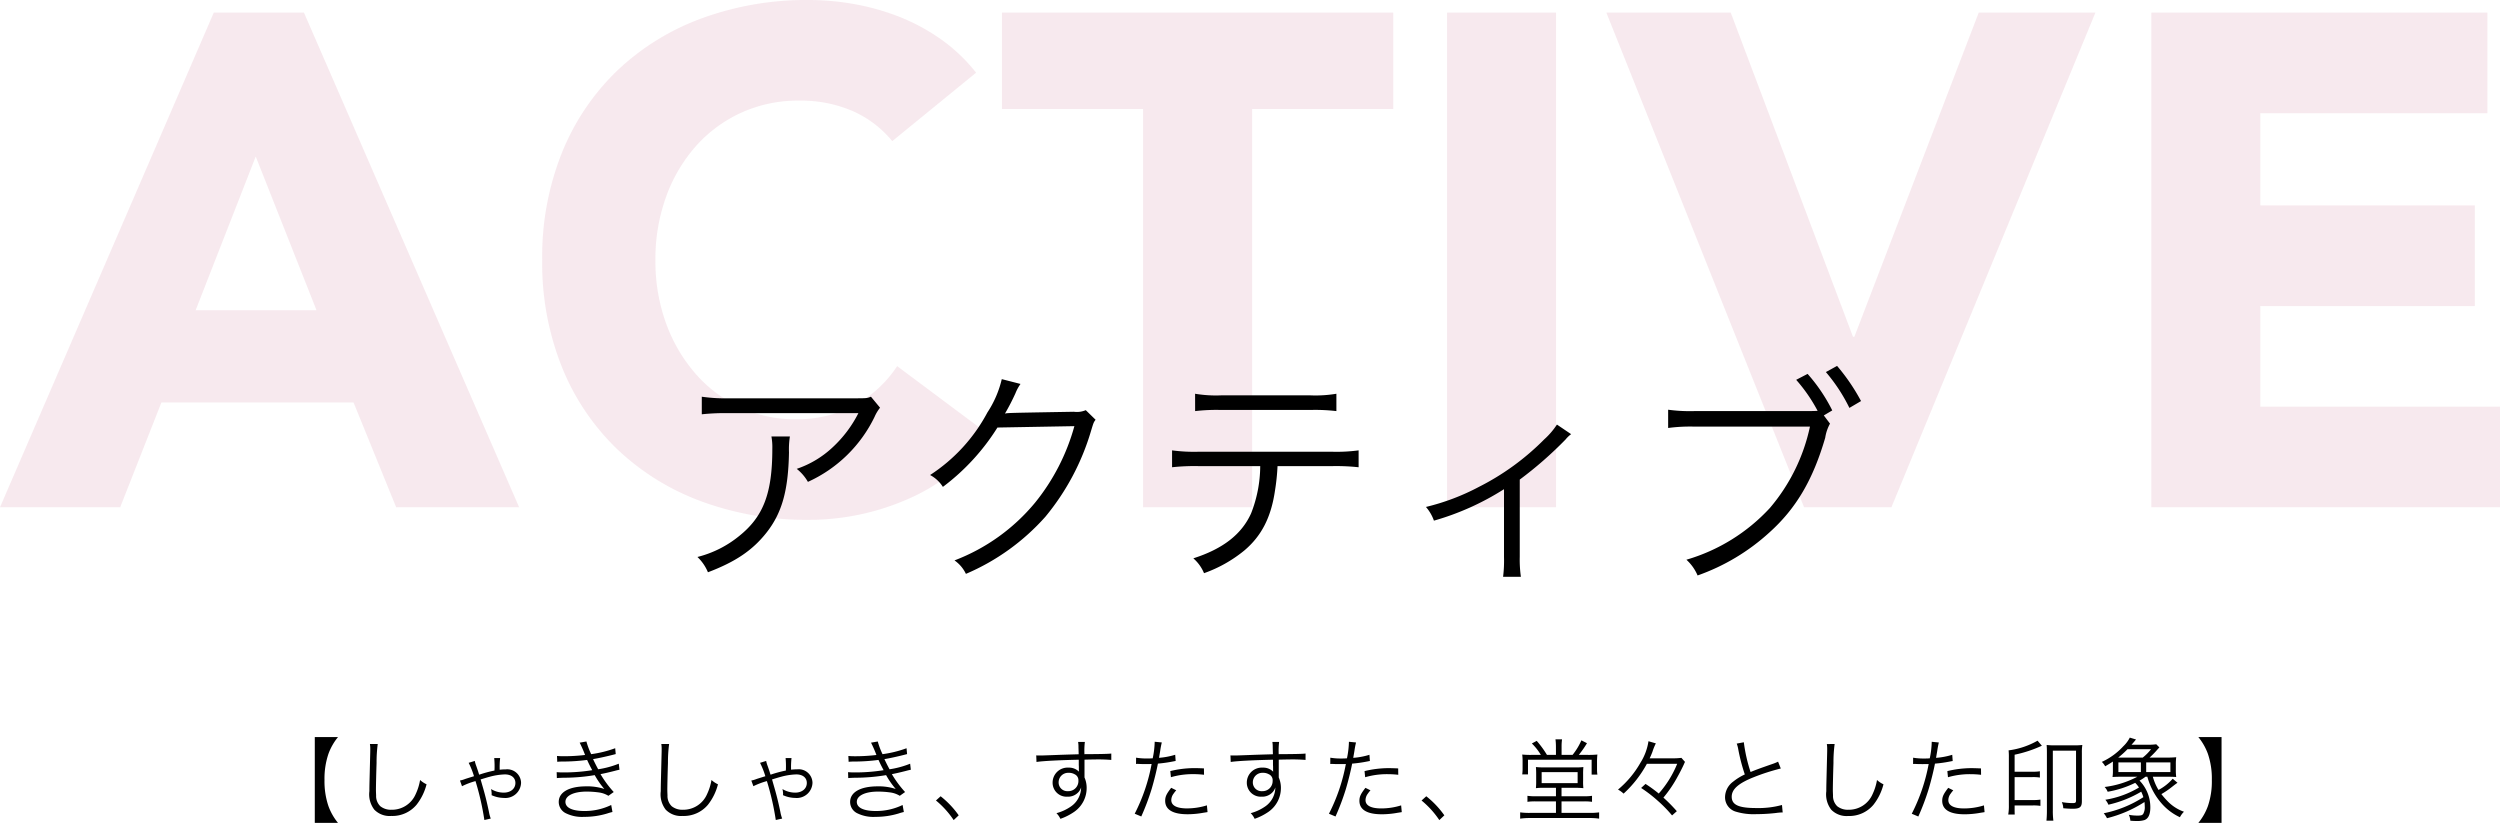 <svg xmlns="http://www.w3.org/2000/svg" width="361.379" height="118.95" viewBox="0 0 361.379 118.95"><g transform="translate(-16485.584 -4477.993)"><path d="M-152.51-71.508h13.029L-108.373,0h-17.776l-6.161-15.15h-27.775L-166.044,0h-17.372Zm6.06,20.806-8.686,22.22h17.473Zm92.011-2.222a15.452,15.452,0,0,0-5.707-4.343,18.988,18.988,0,0,0-7.828-1.515A19.7,19.7,0,0,0-76.2-57.065a19.694,19.694,0,0,0-6.565,4.8,22.36,22.36,0,0,0-4.343,7.322,26.345,26.345,0,0,0-1.565,9.191,26.227,26.227,0,0,0,1.565,9.242,22.967,22.967,0,0,0,4.293,7.272,19.454,19.454,0,0,0,6.414,4.8,18.547,18.547,0,0,0,7.928,1.717,17.769,17.769,0,0,0,8.585-2.02A17.087,17.087,0,0,0-53.732-20.4l13.13,9.8A27.342,27.342,0,0,1-52.116-1.212a35.626,35.626,0,0,1-14.342,3.03A44.054,44.054,0,0,1-81.911-.808,35.374,35.374,0,0,1-94.132-8.333a34.114,34.114,0,0,1-8.03-11.868,40.386,40.386,0,0,1-2.879-15.554,40.386,40.386,0,0,1,2.879-15.554,34.114,34.114,0,0,1,8.03-11.868A35.374,35.374,0,0,1-81.911-70.7a44.054,44.054,0,0,1,15.453-2.626,37.84,37.84,0,0,1,6.312.556A34.108,34.108,0,0,1-53.681-71a28.806,28.806,0,0,1,6.11,3.232,24.3,24.3,0,0,1,5.252,4.949ZM-18.18-57.57h-20.4V-71.508h56.56V-57.57h-20.4V0H-18.18ZM25.755-71.508H41.511V0H25.755Zm23.028,0H66.761L84.436-24.644h.2l17.978-46.864h16.867L89.991,0H77.366Zm78.78,0h48.581v14.544H143.319v13.332h31.007v14.544H143.319v14.544h34.643V0h-50.4Z" transform="translate(16669 4551.319)" fill="#a61c4b" opacity="0.096"/><path d="M9.087,1.261h3.354a8.289,8.289,0,0,1-1.378-2.418,11.133,11.133,0,0,1-.572-3.783,11.133,11.133,0,0,1,.572-3.783,8.289,8.289,0,0,1,1.378-2.418H9.087Zm7.969-11.4a4,4,0,0,1,.052.689c0,.208,0,.455-.013.845-.1,4.095-.117,4.42-.117,5.291A3.621,3.621,0,0,0,17.693-.65a3.083,3.083,0,0,0,2.444.91A4.552,4.552,0,0,0,23.8-1.365a7.908,7.908,0,0,0,1.443-2.951,3.677,3.677,0,0,1-.936-.624A7.723,7.723,0,0,1,23.673-2.9,3.733,3.733,0,0,1,20.189-.637a2.454,2.454,0,0,1-1.625-.507,2.046,2.046,0,0,1-.611-1.56c-.013-.3-.026-.624-.026-.78,0-.585.039-2.353.091-3.913a20.043,20.043,0,0,1,.169-2.743Zm13.312,6.1a10.713,10.713,0,0,1,1.95-.741A38.33,38.33,0,0,1,33.6.845l.923-.208a5.235,5.235,0,0,1-.26-.962c-.312-1.482-.559-2.483-1-3.978-.1-.351-.169-.6-.208-.715.676-.208,1.105-.338,1.274-.377a9.343,9.343,0,0,1,2.236-.351c.936,0,1.521.481,1.521,1.235,0,.832-.689,1.4-1.69,1.4a3.549,3.549,0,0,1-1.833-.52,3.049,3.049,0,0,1,.091.689,1.285,1.285,0,0,1-.013.195,4.379,4.379,0,0,0,1.781.4,2.268,2.268,0,0,0,2.483-2.171A1.992,1.992,0,0,0,36.7-6.474a8.076,8.076,0,0,0-.884.052,11.652,11.652,0,0,1,.065-1.69h-.858a12.4,12.4,0,0,1,.039,1.807,17.754,17.754,0,0,0-2.21.6c-.078-.221-.078-.221-.143-.442-.247-.728-.247-.728-.3-.871a4.451,4.451,0,0,1-.195-.676l-.884.273A11.638,11.638,0,0,1,32.1-5.486c-.832.26-1.287.4-1.378.442a4.1,4.1,0,0,1-.65.182ZM44.135-7.566a7.094,7.094,0,0,1,.806-.039,27.657,27.657,0,0,0,3.51-.234c.325.7.4.845.741,1.482a25.9,25.9,0,0,1-4.1.325,10.1,10.1,0,0,1-1.04-.039l.026.858c.234-.026.286-.026.91-.052a27.084,27.084,0,0,0,4.563-.377,11.915,11.915,0,0,0,1.391,2,7.814,7.814,0,0,0-2.626-.377c-2.47,0-3.965.845-3.965,2.249a1.816,1.816,0,0,0,.975,1.612A5.245,5.245,0,0,0,48.009.39a11.323,11.323,0,0,0,3.328-.481,7.57,7.57,0,0,1,.78-.221l-.182-1.014a8.763,8.763,0,0,1-3.848.871c-1.781,0-2.769-.468-2.769-1.326,0-.9,1.209-1.482,3.081-1.482a13.143,13.143,0,0,1,1.7.117,3.525,3.525,0,0,1,1.43.494L52.3-3.2a15.237,15.237,0,0,1-1.911-2.587c.481-.091,1.131-.234,2.041-.468.429-.117.481-.117.7-.169l-.1-.871a13.224,13.224,0,0,1-2.977.806c-.195-.351-.546-1.04-.741-1.469.728-.117,2.119-.416,3.276-.728l-.078-.845a16.446,16.446,0,0,1-3.471.858,10.827,10.827,0,0,1-.689-1.833l-.975.169a16.835,16.835,0,0,1,.78,1.781,25.685,25.685,0,0,1-3.081.182c-.442,0-.663-.013-.975-.039ZM59.176-10.14a4,4,0,0,1,.052.689c0,.208,0,.455-.013.845-.1,4.095-.117,4.42-.117,5.291A3.621,3.621,0,0,0,59.813-.65a3.083,3.083,0,0,0,2.444.91,4.551,4.551,0,0,0,3.666-1.625,7.908,7.908,0,0,0,1.443-2.951,3.677,3.677,0,0,1-.936-.624A7.723,7.723,0,0,1,65.793-2.9,3.733,3.733,0,0,1,62.309-.637a2.454,2.454,0,0,1-1.625-.507,2.046,2.046,0,0,1-.611-1.56c-.013-.3-.026-.624-.026-.78,0-.585.039-2.353.091-3.913a20.043,20.043,0,0,1,.169-2.743Zm13.312,6.1a10.712,10.712,0,0,1,1.95-.741A38.33,38.33,0,0,1,75.725.845l.923-.208a5.235,5.235,0,0,1-.26-.962c-.312-1.482-.559-2.483-1-3.978-.1-.351-.169-.6-.208-.715.676-.208,1.105-.338,1.274-.377a9.343,9.343,0,0,1,2.236-.351c.936,0,1.521.481,1.521,1.235,0,.832-.689,1.4-1.69,1.4a3.549,3.549,0,0,1-1.833-.52,3.049,3.049,0,0,1,.091.689,1.285,1.285,0,0,1-.013.195,4.379,4.379,0,0,0,1.781.4,2.268,2.268,0,0,0,2.483-2.171,1.992,1.992,0,0,0-2.21-1.963,8.076,8.076,0,0,0-.884.052A11.653,11.653,0,0,1,78-8.112h-.858a12.4,12.4,0,0,1,.039,1.807,17.754,17.754,0,0,0-2.21.6c-.078-.221-.078-.221-.143-.442-.247-.728-.247-.728-.3-.871a4.452,4.452,0,0,1-.195-.676l-.884.273a11.638,11.638,0,0,1,.767,1.937c-.832.26-1.287.4-1.378.442a4.1,4.1,0,0,1-.65.182ZM86.255-7.566a7.094,7.094,0,0,1,.806-.039,27.657,27.657,0,0,0,3.51-.234c.325.7.4.845.741,1.482a25.9,25.9,0,0,1-4.1.325,10.1,10.1,0,0,1-1.04-.039l.026.858c.234-.026.286-.026.91-.052a27.084,27.084,0,0,0,4.563-.377,11.915,11.915,0,0,0,1.391,2,7.814,7.814,0,0,0-2.626-.377c-2.47,0-3.965.845-3.965,2.249a1.816,1.816,0,0,0,.975,1.612A5.245,5.245,0,0,0,90.129.39a11.323,11.323,0,0,0,3.328-.481,7.57,7.57,0,0,1,.78-.221l-.182-1.014a8.763,8.763,0,0,1-3.848.871c-1.781,0-2.769-.468-2.769-1.326,0-.9,1.209-1.482,3.081-1.482a13.143,13.143,0,0,1,1.7.117,3.525,3.525,0,0,1,1.43.494l.767-.546a15.237,15.237,0,0,1-1.911-2.587c.481-.091,1.131-.234,2.041-.468.429-.117.481-.117.7-.169l-.1-.871a13.224,13.224,0,0,1-2.977.806c-.195-.351-.546-1.04-.741-1.469.728-.117,2.119-.416,3.276-.728l-.078-.845a16.446,16.446,0,0,1-3.471.858,10.828,10.828,0,0,1-.689-1.833l-.975.169a16.834,16.834,0,0,1,.78,1.781,25.685,25.685,0,0,1-3.081.182c-.442,0-.663-.013-.975-.039Zm12.623,5.59A12.975,12.975,0,0,1,101.439.858l.728-.689a13.247,13.247,0,0,0-2.613-2.756Zm20.631-6.682c-.884.026-1.9.052-3.146.1-2.093.078-2.093.078-2.47.078-.195,0-.286,0-.52-.013l.039.949c.871-.143,3.5-.273,6.11-.325v.676c0,.156.013.286.013.338,0,.481,0,.533.013.715a2,2,0,0,0-1.508-.585,2.163,2.163,0,0,0-2.3,2.145,2.015,2.015,0,0,0,2.132,2.054,2.032,2.032,0,0,0,1.638-.7,1.821,1.821,0,0,0,.351-.637A3.367,3.367,0,0,1,118.4-1.118a6.663,6.663,0,0,1-2.106.975,2.854,2.854,0,0,1,.572.819,8.269,8.269,0,0,0,2.054-1.053,4.184,4.184,0,0,0,1.742-3.393,3.725,3.725,0,0,0-.312-1.534V-7.878c1.053-.026,1.2-.026,1.391-.026a23.1,23.1,0,0,1,2.483.065v-.923c-.429.052-1.43.078-3.887.091v-.143a10.762,10.762,0,0,1,.065-1.625h-.975a4.381,4.381,0,0,1,.052.754Zm-.039,3.8a1.457,1.457,0,0,1-1.521,1.534,1.256,1.256,0,0,1-1.339-1.287,1.376,1.376,0,0,1,1.443-1.365,1.663,1.663,0,0,1,.871.208A.941.941,0,0,1,119.47-4.862ZM127.8-7.254a1.936,1.936,0,0,1,.221-.013h.052c.507.026.624.026,1.079.026.481,0,.637,0,.9-.013a26.145,26.145,0,0,1-2.444,7.189l.949.4a34.256,34.256,0,0,0,1.495-3.965c.351-1.183.715-2.652.91-3.679a19,19,0,0,0,2.2-.312c.26-.052.26-.052.364-.065l-.065-.9a10.719,10.719,0,0,1-2.34.442c.065-.39.1-.572.169-.988a12.289,12.289,0,0,1,.234-1.235l-1.027-.1a12.712,12.712,0,0,1-.286,2.392c-.377.026-.52.026-.78.026a8.965,8.965,0,0,1-1.625-.117Zm9.815.637c-.975-.039-1.17-.039-1.417-.039a14.729,14.729,0,0,0-3.445.429l.091.884a11.315,11.315,0,0,1,3.25-.442,13.051,13.051,0,0,1,1.534.091Zm-4.732,2.808c-.689.884-.871,1.287-.871,1.872,0,1.287,1.1,1.95,3.237,1.95a13.026,13.026,0,0,0,2.314-.221c.429-.065.429-.065.572-.091l-.091-.975a9.659,9.659,0,0,1-2.873.442c-1.482,0-2.275-.416-2.275-1.2a1.565,1.565,0,0,1,.325-.923,4.357,4.357,0,0,1,.39-.494Zm14.7-4.849c-.884.026-1.9.052-3.146.1-2.093.078-2.093.078-2.47.078-.195,0-.286,0-.52-.013l.039.949c.871-.143,3.5-.273,6.11-.325v.676c0,.156.013.286.013.338,0,.481,0,.533.013.715a2,2,0,0,0-1.508-.585,2.163,2.163,0,0,0-2.3,2.145,2.015,2.015,0,0,0,2.132,2.054,2.032,2.032,0,0,0,1.638-.7,1.82,1.82,0,0,0,.351-.637,3.367,3.367,0,0,1-1.456,2.743,6.663,6.663,0,0,1-2.106.975,2.854,2.854,0,0,1,.572.819A8.269,8.269,0,0,0,147-.377a4.184,4.184,0,0,0,1.742-3.393,3.725,3.725,0,0,0-.312-1.534V-7.878c1.053-.026,1.2-.026,1.391-.026a23.105,23.105,0,0,1,2.483.065v-.923c-.429.052-1.43.078-3.887.091v-.143a10.762,10.762,0,0,1,.065-1.625h-.975a4.381,4.381,0,0,1,.052.754Zm-.039,3.8a1.457,1.457,0,0,1-1.521,1.534,1.256,1.256,0,0,1-1.339-1.287,1.376,1.376,0,0,1,1.443-1.365,1.663,1.663,0,0,1,.871.208A.941.941,0,0,1,147.55-4.862Zm8.333-2.392a1.936,1.936,0,0,1,.221-.013h.052c.507.026.624.026,1.079.026.481,0,.637,0,.9-.013a26.145,26.145,0,0,1-2.444,7.189l.949.4a34.256,34.256,0,0,0,1.495-3.965c.351-1.183.715-2.652.91-3.679a19,19,0,0,0,2.2-.312c.26-.052.26-.052.364-.065l-.065-.9a10.719,10.719,0,0,1-2.34.442c.065-.39.1-.572.169-.988a12.3,12.3,0,0,1,.234-1.235l-1.027-.1a12.712,12.712,0,0,1-.286,2.392c-.377.026-.52.026-.78.026a8.965,8.965,0,0,1-1.625-.117Zm9.815.637c-.975-.039-1.17-.039-1.417-.039a14.729,14.729,0,0,0-3.445.429l.091.884a11.315,11.315,0,0,1,3.25-.442,13.051,13.051,0,0,1,1.534.091Zm-4.732,2.808c-.689.884-.871,1.287-.871,1.872,0,1.287,1.1,1.95,3.237,1.95a13.026,13.026,0,0,0,2.314-.221c.429-.065.429-.065.572-.091l-.091-.975a9.659,9.659,0,0,1-2.873.442c-1.482,0-2.275-.416-2.275-1.2a1.565,1.565,0,0,1,.325-.923,4.357,4.357,0,0,1,.39-.494Zm8.112,1.833A12.975,12.975,0,0,1,171.639.858l.728-.689a13.246,13.246,0,0,0-2.613-2.756ZM188.5-8.567h-1.3a14.146,14.146,0,0,0-1.482-2.028l-.7.377a8.273,8.273,0,0,1,1.3,1.651H184.99a11.6,11.6,0,0,1-1.365-.052,8.283,8.283,0,0,1,.052,1.04v1.04a6.055,6.055,0,0,1-.052.793h.832V-7.865h9.2V-5.72h.832a4.626,4.626,0,0,1-.052-.741v-.975a10.257,10.257,0,0,1,.052-1.183,13.184,13.184,0,0,1-1.443.052H191.8a14.051,14.051,0,0,0,1.183-1.69l-.806-.416A9.192,9.192,0,0,1,190.9-8.567h-1.586V-9.854a7.3,7.3,0,0,1,.065-.962h-.949a7.971,7.971,0,0,1,.065.962Zm0,4.758v1.222h-2.938a7.276,7.276,0,0,1-1.183-.065v.871a7.276,7.276,0,0,1,1.183-.065H188.5V-.182h-3.783a9.438,9.438,0,0,1-1.391-.078V.65a9.376,9.376,0,0,1,1.391-.091h8.671A8.846,8.846,0,0,1,194.74.65V-.26a9.332,9.332,0,0,1-1.352.078h-4.082V-1.846h3.237a7.2,7.2,0,0,1,1.17.065v-.871a7.1,7.1,0,0,1-1.17.065h-3.237V-3.809h1.885a12.5,12.5,0,0,1,1.274.052,8.1,8.1,0,0,1-.039-1.092v-.923a9.766,9.766,0,0,1,.039-1.04,7.213,7.213,0,0,1-1.079.052h-4.68a8.992,8.992,0,0,1-1.105-.052c.026.26.039.572.039,1.014v.949a9.586,9.586,0,0,1-.039,1.092,8.568,8.568,0,0,1,1.17-.052Zm-2.067-2.262h5.2v1.586h-5.2ZM206.024-7.28a14.894,14.894,0,0,1-2.665,4.3,20.088,20.088,0,0,0-1.911-1.391l-.637.585a19.621,19.621,0,0,1,2.4,1.846A18.984,18.984,0,0,1,205.283.182l.689-.611a22.832,22.832,0,0,0-1.937-1.963,18.1,18.1,0,0,0,2.119-3.159c.247-.429.676-1.287.832-1.638.1-.234.1-.234.169-.364l-.52-.585a10.406,10.406,0,0,1-1.508.065h-3.081c.2-.416.286-.65.4-.936a7.856,7.856,0,0,1,.494-1.222l-1.066-.312A8.1,8.1,0,0,1,200.694-7.4a14.041,14.041,0,0,1-3.224,3.848,3.733,3.733,0,0,1,.806.585,16.4,16.4,0,0,0,3.367-4.316ZM214.63-10.2a4.349,4.349,0,0,1,.221.819,26.481,26.481,0,0,0,.949,3.64,8.1,8.1,0,0,0-1.7,1.053,2.812,2.812,0,0,0-1.157,2.21,2.158,2.158,0,0,0,1.612,2.132A8.844,8.844,0,0,0,217.438,0a26.078,26.078,0,0,0,2.873-.169,6.738,6.738,0,0,1,.962-.078l-.1-1.079a12.907,12.907,0,0,1-3.718.442c-2.548,0-3.549-.455-3.549-1.638,0-1.079.962-1.937,3.185-2.821A29.9,29.9,0,0,1,221-6.6l-.39-.988a7.029,7.029,0,0,1-.832.338c-2.015.7-2.379.845-3.146,1.157a22.609,22.609,0,0,1-.975-4.3Zm13.026.065a4,4,0,0,1,.052.689c0,.208,0,.455-.013.845-.1,4.095-.117,4.42-.117,5.291a3.621,3.621,0,0,0,.715,2.665,3.083,3.083,0,0,0,2.444.91A4.552,4.552,0,0,0,234.4-1.365a7.908,7.908,0,0,0,1.443-2.951,3.677,3.677,0,0,1-.936-.624,7.722,7.722,0,0,1-.637,2.041,3.733,3.733,0,0,1-3.484,2.262,2.454,2.454,0,0,1-1.625-.507,2.046,2.046,0,0,1-.611-1.56c-.013-.3-.026-.624-.026-.78,0-.585.039-2.353.091-3.913a20.043,20.043,0,0,1,.169-2.743Zm12.467,2.886a1.936,1.936,0,0,1,.221-.013h.052c.507.026.624.026,1.079.026.481,0,.637,0,.9-.013a26.145,26.145,0,0,1-2.444,7.189l.949.4a34.256,34.256,0,0,0,1.495-3.965c.351-1.183.715-2.652.91-3.679a19,19,0,0,0,2.2-.312c.26-.052.26-.052.364-.065l-.065-.9a10.719,10.719,0,0,1-2.34.442c.065-.39.1-.572.169-.988a12.3,12.3,0,0,1,.234-1.235l-1.027-.1a12.712,12.712,0,0,1-.286,2.392c-.377.026-.52.026-.78.026a8.965,8.965,0,0,1-1.625-.117Zm9.815.637c-.975-.039-1.17-.039-1.417-.039a14.729,14.729,0,0,0-3.445.429l.091.884a11.315,11.315,0,0,1,3.25-.442,13.051,13.051,0,0,1,1.534.091Zm-4.732,2.808c-.689.884-.871,1.287-.871,1.872,0,1.287,1.1,1.95,3.237,1.95a13.026,13.026,0,0,0,2.314-.221c.429-.065.429-.065.572-.091l-.091-.975a9.659,9.659,0,0,1-2.873.442c-1.482,0-2.275-.416-2.275-1.2a1.565,1.565,0,0,1,.325-.923,4.357,4.357,0,0,1,.39-.494ZM254.8-1.261h2.639a6.186,6.186,0,0,1,1.092.065v-.91a6.01,6.01,0,0,1-1.092.065H254.8V-5.356h2.561a6.1,6.1,0,0,1,1.092.065V-6.2a6.17,6.17,0,0,1-1.105.065H254.8V-8.593a18.136,18.136,0,0,0,3.939-1.3l-.624-.728a11.376,11.376,0,0,1-4.186,1.4,8.047,8.047,0,0,1,.039.988v6.9a7.409,7.409,0,0,1-.091,1.391h.936c-.013-.481-.013-.533-.013-.754Zm4.667.7a14.8,14.8,0,0,1-.065,1.5h1a10.791,10.791,0,0,1-.078-1.508V-9.178h3.354v7.15c0,.364-.078.429-.494.429a9.346,9.346,0,0,1-1.56-.143,2.316,2.316,0,0,1,.208.884c.494.052,1.04.078,1.352.078,1.053,0,1.339-.234,1.339-1.105V-8.853A6.947,6.947,0,0,1,264.589-10a9.463,9.463,0,0,1-1.17.052h-2.808A9.7,9.7,0,0,1,259.428-10c.026.325.039.572.039,1.131Zm17.29-4.849q.838,0,1.4.039a7.7,7.7,0,0,1-.052-1.066v-.728a8.069,8.069,0,0,1,.052-1.066,13.3,13.3,0,0,1-1.456.052h-2.392a12.363,12.363,0,0,0,.923-.923c.286-.325.286-.325.494-.546l-.455-.455a7.267,7.267,0,0,1-1.2.065H271.7c.234-.26.286-.325.377-.429.169-.208.169-.208.273-.325l-.9-.273a4.616,4.616,0,0,1-.936,1.248,9.669,9.669,0,0,1-3.107,2.262,2.42,2.42,0,0,1,.481.637c.507-.3.689-.4,1.118-.689v1.17a6.177,6.177,0,0,1-.052,1.066c.4-.026.845-.039,1.417-.039h2.171a13.717,13.717,0,0,1-4.732,1.482,2.236,2.236,0,0,1,.442.689,14.59,14.59,0,0,0,3.978-1.287,3.773,3.773,0,0,1,.546.676,13.726,13.726,0,0,1-4.862,1.768,2.462,2.462,0,0,1,.442.715A16.43,16.43,0,0,0,273.1-3.25a5.552,5.552,0,0,1,.312.793A16.475,16.475,0,0,1,267.683-.13a3.577,3.577,0,0,1,.468.715,17.936,17.936,0,0,0,5.421-2.34,5.719,5.719,0,0,1,.039.624,1.956,1.956,0,0,1-.221,1.092c-.143.2-.325.247-.832.247A6.461,6.461,0,0,1,271.31.091a2.39,2.39,0,0,1,.221.858c.325.026.572.039.858.039a3.641,3.641,0,0,0,1.17-.13c.572-.208.858-.819.858-1.846a5.5,5.5,0,0,0-1.56-3.861,6.485,6.485,0,0,0,.858-.559h.273a9.756,9.756,0,0,0,2.236,4.056,7.917,7.917,0,0,0,2.47,1.794,3.129,3.129,0,0,1,.585-.793,6.063,6.063,0,0,1-2.327-1.482,11.386,11.386,0,0,1-.936-1.066,12.009,12.009,0,0,0,1.495-1.014c.546-.429.663-.507.832-.624l-.689-.585A7.156,7.156,0,0,1,275.6-3.5a7.306,7.306,0,0,1-.819-1.911Zm-6.981-2.769a12.637,12.637,0,0,0,1.339-1.209h3.406a6.953,6.953,0,0,1-1.2,1.209Zm.026,2.093v-1.4h3.25v1.4Zm4.017,0v-1.4h3.5v1.4Zm10.894,7.345v-12.4h-3.354a8.29,8.29,0,0,1,1.378,2.418,11.031,11.031,0,0,1,.572,3.783,11.031,11.031,0,0,1-.572,3.783,8.29,8.29,0,0,1-1.378,2.418Z" transform="translate(16522 4595.681)"/><path d="M-57.519-24.354c-.594.231-.594.231-2.805.231H-78.045a24.186,24.186,0,0,1-3.927-.231v2.541a31.863,31.863,0,0,1,3.894-.165h18.744a17.508,17.508,0,0,1-3.7,4.917,14.287,14.287,0,0,1-5.214,3.135,6.483,6.483,0,0,1,1.617,1.881,19.751,19.751,0,0,0,9.636-9.4,5.922,5.922,0,0,1,.792-1.32Zm-14.388,5.742a8.714,8.714,0,0,1,.132,1.782c0,6.435-1.287,9.8-4.785,12.606A15.507,15.507,0,0,1-82.6-1.188a6.454,6.454,0,0,1,1.518,2.211c3.993-1.518,6.435-3.168,8.448-5.709,2.244-2.838,3.168-6.1,3.267-11.616a11.969,11.969,0,0,1,.132-2.31Zm33.3-8.283a14.965,14.965,0,0,1-2.079,4.818,24.448,24.448,0,0,1-8.283,9.042,4.907,4.907,0,0,1,1.848,1.716,31.813,31.813,0,0,0,7.887-8.58l11.121-.2A30.322,30.322,0,0,1-33.792-9.042,28.07,28.07,0,0,1-45.441-.693a4.976,4.976,0,0,1,1.65,1.947A32.315,32.315,0,0,0-32.307-7a34.912,34.912,0,0,0,6.6-12.408c.363-1.188.363-1.221.66-1.617l-1.419-1.386a3.242,3.242,0,0,1-1.716.231c-9.537.165-9.537.165-9.966.264a31.565,31.565,0,0,0,1.518-2.937A6.3,6.3,0,0,1-35.9-26.2ZM9.174-14.322a30.123,30.123,0,0,1,3.8.165V-16.6a23.775,23.775,0,0,1-3.828.2H-10.164a23.775,23.775,0,0,1-3.828-.2v2.442a30.123,30.123,0,0,1,3.8-.165h8.943a18.886,18.886,0,0,1-1.32,6.831c-1.353,3-4.026,5.115-8.349,6.5A5.77,5.77,0,0,1-9.372,1.155,19.405,19.405,0,0,0-3.564-2.112C-1.056-4.224.33-6.93.891-10.824a30.777,30.777,0,0,0,.363-3.5Zm-19.833-7.953A26.542,26.542,0,0,1-6.9-22.44h12.9a26.542,26.542,0,0,1,3.762.165v-2.508a18.238,18.238,0,0,1-3.8.231H-6.864a18.238,18.238,0,0,1-3.8-.231Zm52.3,1.947A10.748,10.748,0,0,1,39.8-18.183a36.286,36.286,0,0,1-9.438,6.864,32.565,32.565,0,0,1-7.656,2.9,6.093,6.093,0,0,1,1.155,1.98A38.452,38.452,0,0,0,33.99-10.989v9.8a18.951,18.951,0,0,1-.132,2.871h2.574a17.636,17.636,0,0,1-.165-2.9V-12.375A55.154,55.154,0,0,0,42.9-18.183a4.211,4.211,0,0,1,.792-.759Zm38.577-1.32,1.221-.726a24.243,24.243,0,0,0-3.564-5.28l-1.65.858a22.947,22.947,0,0,1,3.1,4.488c-.825.033-1.254.033-1.947.033H61.446a23.4,23.4,0,0,1-3.729-.2v2.64a24.365,24.365,0,0,1,3.7-.2h16.8A26.742,26.742,0,0,1,72.435-8.283,26.5,26.5,0,0,1,60.357-.792a6.53,6.53,0,0,1,1.617,2.277,30.339,30.339,0,0,0,10.362-6.2c3.861-3.465,6.3-7.59,8.085-13.7a6.052,6.052,0,0,1,.693-2.046Zm.3-6.27a24.47,24.47,0,0,1,3.4,5.181l1.683-.99a28.744,28.744,0,0,0-3.465-5.082Z" transform="translate(16669 4559.693)"/></g></svg>